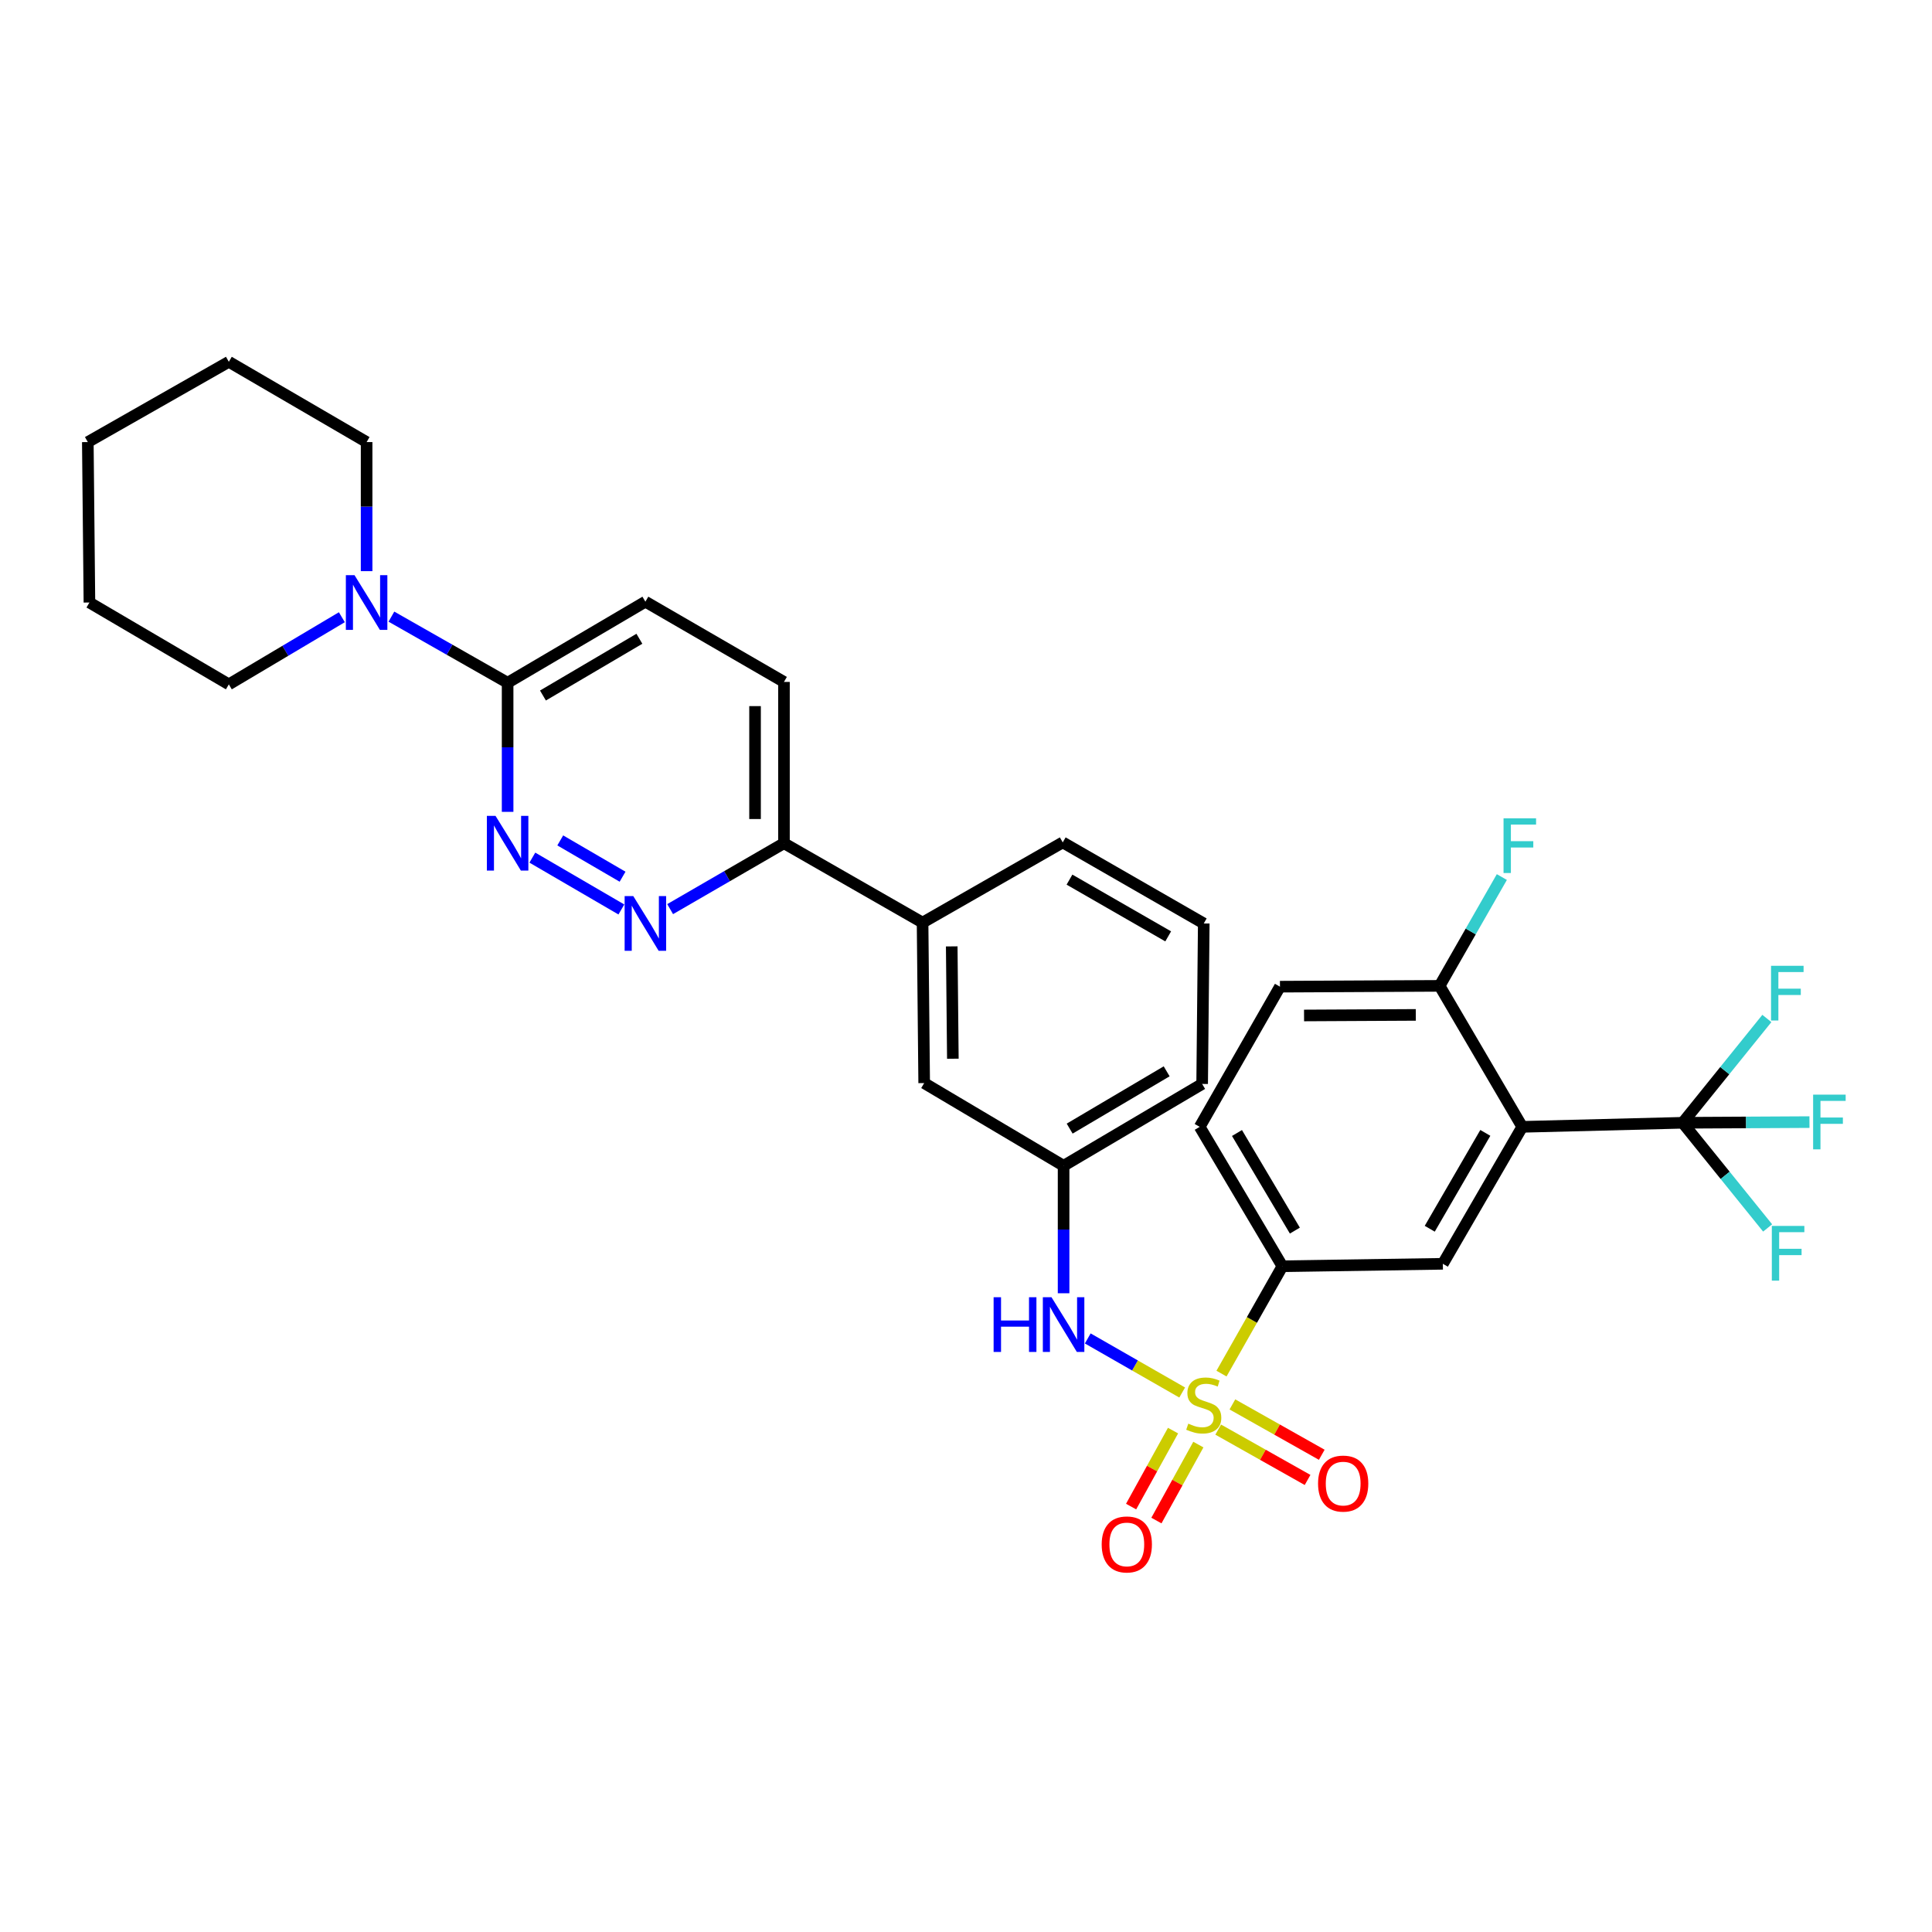 <?xml version='1.0' encoding='iso-8859-1'?>
<svg version='1.1' baseProfile='full'
              xmlns='http://www.w3.org/2000/svg'
                      xmlns:rdkit='http://www.rdkit.org/xml'
                      xmlns:xlink='http://www.w3.org/1999/xlink'
                  xml:space='preserve'
width='1000px' height='1000px' viewBox='0 0 1000 1000'>
<!-- END OF HEADER -->
<rect style='opacity:1.0;fill:#FFFFFF;stroke:none' width='1000' height='1000' x='0' y='0'> </rect>
<path class='bond-2' d='M 632.244,710.975 L 648.005,683.194' style='fill:none;fill-rule:evenodd;stroke:#CCCC00;stroke-width:6px;stroke-linecap:butt;stroke-linejoin:miter;stroke-opacity:1' />
<path class='bond-2' d='M 648.005,683.194 L 663.766,655.413' style='fill:none;fill-rule:evenodd;stroke:#000000;stroke-width:6px;stroke-linecap:butt;stroke-linejoin:miter;stroke-opacity:1' />
<path class='bond-5' d='M 611.893,720.76 L 587.457,706.765' style='fill:none;fill-rule:evenodd;stroke:#CCCC00;stroke-width:6px;stroke-linecap:butt;stroke-linejoin:miter;stroke-opacity:1' />
<path class='bond-5' d='M 587.457,706.765 L 563.021,692.77' style='fill:none;fill-rule:evenodd;stroke:#0000FF;stroke-width:6px;stroke-linecap:butt;stroke-linejoin:miter;stroke-opacity:1' />
<path class='bond-9' d='M 630.54,739.96 L 653.669,752.993' style='fill:none;fill-rule:evenodd;stroke:#CCCC00;stroke-width:6px;stroke-linecap:butt;stroke-linejoin:miter;stroke-opacity:1' />
<path class='bond-9' d='M 653.669,752.993 L 676.798,766.026' style='fill:none;fill-rule:evenodd;stroke:#FF0000;stroke-width:6px;stroke-linecap:butt;stroke-linejoin:miter;stroke-opacity:1' />
<path class='bond-9' d='M 637.888,726.921 L 661.017,739.954' style='fill:none;fill-rule:evenodd;stroke:#CCCC00;stroke-width:6px;stroke-linecap:butt;stroke-linejoin:miter;stroke-opacity:1' />
<path class='bond-9' d='M 661.017,739.954 L 684.146,752.987' style='fill:none;fill-rule:evenodd;stroke:#FF0000;stroke-width:6px;stroke-linecap:butt;stroke-linejoin:miter;stroke-opacity:1' />
<path class='bond-10' d='M 607.161,740.481 L 596.308,760.142' style='fill:none;fill-rule:evenodd;stroke:#CCCC00;stroke-width:6px;stroke-linecap:butt;stroke-linejoin:miter;stroke-opacity:1' />
<path class='bond-10' d='M 596.308,760.142 L 585.456,779.803' style='fill:none;fill-rule:evenodd;stroke:#FF0000;stroke-width:6px;stroke-linecap:butt;stroke-linejoin:miter;stroke-opacity:1' />
<path class='bond-10' d='M 620.265,747.714 L 609.412,767.375' style='fill:none;fill-rule:evenodd;stroke:#CCCC00;stroke-width:6px;stroke-linecap:butt;stroke-linejoin:miter;stroke-opacity:1' />
<path class='bond-10' d='M 609.412,767.375 L 598.56,787.036' style='fill:none;fill-rule:evenodd;stroke:#FF0000;stroke-width:6px;stroke-linecap:butt;stroke-linejoin:miter;stroke-opacity:1' />
<path class='bond-0' d='M 787.913,583.254 L 746.819,654.141' style='fill:none;fill-rule:evenodd;stroke:#000000;stroke-width:6px;stroke-linecap:butt;stroke-linejoin:miter;stroke-opacity:1' />
<path class='bond-0' d='M 768.8,586.38 L 740.034,636.001' style='fill:none;fill-rule:evenodd;stroke:#000000;stroke-width:6px;stroke-linecap:butt;stroke-linejoin:miter;stroke-opacity:1' />
<path class='bond-1' d='M 787.913,583.254 L 870.957,581.15' style='fill:none;fill-rule:evenodd;stroke:#000000;stroke-width:6px;stroke-linecap:butt;stroke-linejoin:miter;stroke-opacity:1' />
<path class='bond-32' d='M 787.913,583.254 L 745.139,510.279' style='fill:none;fill-rule:evenodd;stroke:#000000;stroke-width:6px;stroke-linecap:butt;stroke-linejoin:miter;stroke-opacity:1' />
<path class='bond-18' d='M 870.957,581.15 L 903.765,580.974' style='fill:none;fill-rule:evenodd;stroke:#000000;stroke-width:6px;stroke-linecap:butt;stroke-linejoin:miter;stroke-opacity:1' />
<path class='bond-18' d='M 903.765,580.974 L 936.573,580.798' style='fill:none;fill-rule:evenodd;stroke:#33CCCC;stroke-width:6px;stroke-linecap:butt;stroke-linejoin:miter;stroke-opacity:1' />
<path class='bond-19' d='M 870.957,581.15 L 892.94,608.366' style='fill:none;fill-rule:evenodd;stroke:#000000;stroke-width:6px;stroke-linecap:butt;stroke-linejoin:miter;stroke-opacity:1' />
<path class='bond-19' d='M 892.94,608.366 L 914.922,635.583' style='fill:none;fill-rule:evenodd;stroke:#33CCCC;stroke-width:6px;stroke-linecap:butt;stroke-linejoin:miter;stroke-opacity:1' />
<path class='bond-20' d='M 870.957,581.15 L 892.743,554.154' style='fill:none;fill-rule:evenodd;stroke:#000000;stroke-width:6px;stroke-linecap:butt;stroke-linejoin:miter;stroke-opacity:1' />
<path class='bond-20' d='M 892.743,554.154 L 914.53,527.159' style='fill:none;fill-rule:evenodd;stroke:#33CCCC;stroke-width:6px;stroke-linecap:butt;stroke-linejoin:miter;stroke-opacity:1' />
<path class='bond-4' d='M 663.766,655.413 L 746.819,654.141' style='fill:none;fill-rule:evenodd;stroke:#000000;stroke-width:6px;stroke-linecap:butt;stroke-linejoin:miter;stroke-opacity:1' />
<path class='bond-17' d='M 663.766,655.413 L 620.968,583.254' style='fill:none;fill-rule:evenodd;stroke:#000000;stroke-width:6px;stroke-linecap:butt;stroke-linejoin:miter;stroke-opacity:1' />
<path class='bond-17' d='M 670.22,636.954 L 640.261,586.442' style='fill:none;fill-rule:evenodd;stroke:#000000;stroke-width:6px;stroke-linecap:butt;stroke-linejoin:miter;stroke-opacity:1' />
<path class='bond-3' d='M 275.543,443.906 L 321.618,470.742' style='fill:none;fill-rule:evenodd;stroke:#0000FF;stroke-width:6px;stroke-linecap:butt;stroke-linejoin:miter;stroke-opacity:1' />
<path class='bond-3' d='M 289.987,434.997 L 322.24,453.783' style='fill:none;fill-rule:evenodd;stroke:#0000FF;stroke-width:6px;stroke-linecap:butt;stroke-linejoin:miter;stroke-opacity:1' />
<path class='bond-34' d='M 262.74,420.212 L 262.74,386.804' style='fill:none;fill-rule:evenodd;stroke:#0000FF;stroke-width:6px;stroke-linecap:butt;stroke-linejoin:miter;stroke-opacity:1' />
<path class='bond-34' d='M 262.74,386.804 L 262.74,353.396' style='fill:none;fill-rule:evenodd;stroke:#000000;stroke-width:6px;stroke-linecap:butt;stroke-linejoin:miter;stroke-opacity:1' />
<path class='bond-14' d='M 550.513,669.391 L 550.513,636.4' style='fill:none;fill-rule:evenodd;stroke:#0000FF;stroke-width:6px;stroke-linecap:butt;stroke-linejoin:miter;stroke-opacity:1' />
<path class='bond-14' d='M 550.513,636.4 L 550.513,603.41' style='fill:none;fill-rule:evenodd;stroke:#000000;stroke-width:6px;stroke-linecap:butt;stroke-linejoin:miter;stroke-opacity:1' />
<path class='bond-6' d='M 346.863,470.564 L 376.321,453.506' style='fill:none;fill-rule:evenodd;stroke:#0000FF;stroke-width:6px;stroke-linecap:butt;stroke-linejoin:miter;stroke-opacity:1' />
<path class='bond-6' d='M 376.321,453.506 L 405.778,436.449' style='fill:none;fill-rule:evenodd;stroke:#000000;stroke-width:6px;stroke-linecap:butt;stroke-linejoin:miter;stroke-opacity:1' />
<path class='bond-7' d='M 262.74,353.396 L 334.051,311.429' style='fill:none;fill-rule:evenodd;stroke:#000000;stroke-width:6px;stroke-linecap:butt;stroke-linejoin:miter;stroke-opacity:1' />
<path class='bond-7' d='M 281.028,360 L 330.946,330.624' style='fill:none;fill-rule:evenodd;stroke:#000000;stroke-width:6px;stroke-linecap:butt;stroke-linejoin:miter;stroke-opacity:1' />
<path class='bond-8' d='M 262.74,353.396 L 232.668,336.282' style='fill:none;fill-rule:evenodd;stroke:#000000;stroke-width:6px;stroke-linecap:butt;stroke-linejoin:miter;stroke-opacity:1' />
<path class='bond-8' d='M 232.668,336.282 L 202.596,319.168' style='fill:none;fill-rule:evenodd;stroke:#0000FF;stroke-width:6px;stroke-linecap:butt;stroke-linejoin:miter;stroke-opacity:1' />
<path class='bond-24' d='M 176.943,319.474 L 147.694,336.851' style='fill:none;fill-rule:evenodd;stroke:#0000FF;stroke-width:6px;stroke-linecap:butt;stroke-linejoin:miter;stroke-opacity:1' />
<path class='bond-24' d='M 147.694,336.851 L 118.446,354.228' style='fill:none;fill-rule:evenodd;stroke:#000000;stroke-width:6px;stroke-linecap:butt;stroke-linejoin:miter;stroke-opacity:1' />
<path class='bond-25' d='M 189.757,295.625 L 189.757,262.221' style='fill:none;fill-rule:evenodd;stroke:#0000FF;stroke-width:6px;stroke-linecap:butt;stroke-linejoin:miter;stroke-opacity:1' />
<path class='bond-25' d='M 189.757,262.221 L 189.757,228.817' style='fill:none;fill-rule:evenodd;stroke:#000000;stroke-width:6px;stroke-linecap:butt;stroke-linejoin:miter;stroke-opacity:1' />
<path class='bond-11' d='M 745.139,510.279 L 662.502,510.703' style='fill:none;fill-rule:evenodd;stroke:#000000;stroke-width:6px;stroke-linecap:butt;stroke-linejoin:miter;stroke-opacity:1' />
<path class='bond-11' d='M 732.82,525.31 L 674.975,525.607' style='fill:none;fill-rule:evenodd;stroke:#000000;stroke-width:6px;stroke-linecap:butt;stroke-linejoin:miter;stroke-opacity:1' />
<path class='bond-23' d='M 745.139,510.279 L 761.246,482.121' style='fill:none;fill-rule:evenodd;stroke:#000000;stroke-width:6px;stroke-linecap:butt;stroke-linejoin:miter;stroke-opacity:1' />
<path class='bond-23' d='M 761.246,482.121 L 777.353,453.962' style='fill:none;fill-rule:evenodd;stroke:#33CCCC;stroke-width:6px;stroke-linecap:butt;stroke-linejoin:miter;stroke-opacity:1' />
<path class='bond-12' d='M 405.778,436.449 L 477.522,477.542' style='fill:none;fill-rule:evenodd;stroke:#000000;stroke-width:6px;stroke-linecap:butt;stroke-linejoin:miter;stroke-opacity:1' />
<path class='bond-21' d='M 405.778,436.449 L 405.778,352.964' style='fill:none;fill-rule:evenodd;stroke:#000000;stroke-width:6px;stroke-linecap:butt;stroke-linejoin:miter;stroke-opacity:1' />
<path class='bond-21' d='M 390.811,423.926 L 390.811,365.486' style='fill:none;fill-rule:evenodd;stroke:#000000;stroke-width:6px;stroke-linecap:butt;stroke-linejoin:miter;stroke-opacity:1' />
<path class='bond-13' d='M 477.522,477.542 L 478.353,560.603' style='fill:none;fill-rule:evenodd;stroke:#000000;stroke-width:6px;stroke-linecap:butt;stroke-linejoin:miter;stroke-opacity:1' />
<path class='bond-13' d='M 492.613,489.852 L 493.195,547.994' style='fill:none;fill-rule:evenodd;stroke:#000000;stroke-width:6px;stroke-linecap:butt;stroke-linejoin:miter;stroke-opacity:1' />
<path class='bond-33' d='M 477.522,477.542 L 550.072,436.024' style='fill:none;fill-rule:evenodd;stroke:#000000;stroke-width:6px;stroke-linecap:butt;stroke-linejoin:miter;stroke-opacity:1' />
<path class='bond-15' d='M 550.513,603.41 L 478.353,560.603' style='fill:none;fill-rule:evenodd;stroke:#000000;stroke-width:6px;stroke-linecap:butt;stroke-linejoin:miter;stroke-opacity:1' />
<path class='bond-28' d='M 550.513,603.41 L 622.232,561.044' style='fill:none;fill-rule:evenodd;stroke:#000000;stroke-width:6px;stroke-linecap:butt;stroke-linejoin:miter;stroke-opacity:1' />
<path class='bond-28' d='M 553.658,584.168 L 603.861,554.512' style='fill:none;fill-rule:evenodd;stroke:#000000;stroke-width:6px;stroke-linecap:butt;stroke-linejoin:miter;stroke-opacity:1' />
<path class='bond-16' d='M 334.051,311.429 L 405.778,352.964' style='fill:none;fill-rule:evenodd;stroke:#000000;stroke-width:6px;stroke-linecap:butt;stroke-linejoin:miter;stroke-opacity:1' />
<path class='bond-22' d='M 620.968,583.254 L 662.502,510.703' style='fill:none;fill-rule:evenodd;stroke:#000000;stroke-width:6px;stroke-linecap:butt;stroke-linejoin:miter;stroke-opacity:1' />
<path class='bond-30' d='M 118.446,354.228 L 46.286,311.861' style='fill:none;fill-rule:evenodd;stroke:#000000;stroke-width:6px;stroke-linecap:butt;stroke-linejoin:miter;stroke-opacity:1' />
<path class='bond-29' d='M 189.757,228.817 L 118.446,187.266' style='fill:none;fill-rule:evenodd;stroke:#000000;stroke-width:6px;stroke-linecap:butt;stroke-linejoin:miter;stroke-opacity:1' />
<path class='bond-26' d='M 550.072,436.024 L 623.063,477.983' style='fill:none;fill-rule:evenodd;stroke:#000000;stroke-width:6px;stroke-linecap:butt;stroke-linejoin:miter;stroke-opacity:1' />
<path class='bond-26' d='M 553.562,455.294 L 604.655,484.665' style='fill:none;fill-rule:evenodd;stroke:#000000;stroke-width:6px;stroke-linecap:butt;stroke-linejoin:miter;stroke-opacity:1' />
<path class='bond-27' d='M 623.063,477.983 L 622.232,561.044' style='fill:none;fill-rule:evenodd;stroke:#000000;stroke-width:6px;stroke-linecap:butt;stroke-linejoin:miter;stroke-opacity:1' />
<path class='bond-31' d='M 118.446,187.266 L 45.455,228.817' style='fill:none;fill-rule:evenodd;stroke:#000000;stroke-width:6px;stroke-linecap:butt;stroke-linejoin:miter;stroke-opacity:1' />
<path class='bond-35' d='M 46.286,311.861 L 45.455,228.817' style='fill:none;fill-rule:evenodd;stroke:#000000;stroke-width:6px;stroke-linecap:butt;stroke-linejoin:miter;stroke-opacity:1' />
<path  class='atom-0' d='M 615.063 736.877
Q 615.383 736.997, 616.703 737.557
Q 618.023 738.117, 619.463 738.477
Q 620.943 738.797, 622.383 738.797
Q 625.063 738.797, 626.623 737.517
Q 628.183 736.197, 628.183 733.917
Q 628.183 732.357, 627.383 731.397
Q 626.623 730.437, 625.423 729.917
Q 624.223 729.397, 622.223 728.797
Q 619.703 728.037, 618.183 727.317
Q 616.703 726.597, 615.623 725.077
Q 614.583 723.557, 614.583 720.997
Q 614.583 717.437, 616.983 715.237
Q 619.423 713.037, 624.223 713.037
Q 627.503 713.037, 631.223 714.597
L 630.303 717.677
Q 626.903 716.277, 624.343 716.277
Q 621.583 716.277, 620.063 717.437
Q 618.543 718.557, 618.583 720.517
Q 618.583 722.037, 619.343 722.957
Q 620.143 723.877, 621.263 724.397
Q 622.423 724.917, 624.343 725.517
Q 626.903 726.317, 628.423 727.117
Q 629.943 727.917, 631.023 729.557
Q 632.143 731.157, 632.143 733.917
Q 632.143 737.837, 629.503 739.957
Q 626.903 742.037, 622.543 742.037
Q 620.023 742.037, 618.103 741.477
Q 616.223 740.957, 613.983 740.037
L 615.063 736.877
' fill='#CCCC00'/>
<path  class='atom-4' d='M 256.48 422.289
L 265.76 437.289
Q 266.68 438.769, 268.16 441.449
Q 269.64 444.129, 269.72 444.289
L 269.72 422.289
L 273.48 422.289
L 273.48 450.609
L 269.6 450.609
L 259.64 434.209
Q 258.48 432.289, 257.24 430.089
Q 256.04 427.889, 255.68 427.209
L 255.68 450.609
L 252 450.609
L 252 422.289
L 256.48 422.289
' fill='#0000FF'/>
<path  class='atom-6' d='M 514.293 671.446
L 518.133 671.446
L 518.133 683.486
L 532.613 683.486
L 532.613 671.446
L 536.453 671.446
L 536.453 699.766
L 532.613 699.766
L 532.613 686.686
L 518.133 686.686
L 518.133 699.766
L 514.293 699.766
L 514.293 671.446
' fill='#0000FF'/>
<path  class='atom-6' d='M 544.253 671.446
L 553.533 686.446
Q 554.453 687.926, 555.933 690.606
Q 557.413 693.286, 557.493 693.446
L 557.493 671.446
L 561.253 671.446
L 561.253 699.766
L 557.373 699.766
L 547.413 683.366
Q 546.253 681.446, 545.013 679.246
Q 543.813 677.046, 543.453 676.366
L 543.453 699.766
L 539.773 699.766
L 539.773 671.446
L 544.253 671.446
' fill='#0000FF'/>
<path  class='atom-7' d='M 327.791 463.823
L 337.071 478.823
Q 337.991 480.303, 339.471 482.983
Q 340.951 485.663, 341.031 485.823
L 341.031 463.823
L 344.791 463.823
L 344.791 492.143
L 340.911 492.143
L 330.951 475.743
Q 329.791 473.823, 328.551 471.623
Q 327.351 469.423, 326.991 468.743
L 326.991 492.143
L 323.311 492.143
L 323.311 463.823
L 327.791 463.823
' fill='#0000FF'/>
<path  class='atom-9' d='M 183.497 297.701
L 192.777 312.701
Q 193.697 314.181, 195.177 316.861
Q 196.657 319.541, 196.737 319.701
L 196.737 297.701
L 200.497 297.701
L 200.497 326.021
L 196.617 326.021
L 186.657 309.621
Q 185.497 307.701, 184.257 305.501
Q 183.057 303.301, 182.697 302.621
L 182.697 326.021
L 179.017 326.021
L 179.017 297.701
L 183.497 297.701
' fill='#0000FF'/>
<path  class='atom-10' d='M 682.223 767.899
Q 682.223 761.099, 685.583 757.299
Q 688.943 753.499, 695.223 753.499
Q 701.503 753.499, 704.863 757.299
Q 708.223 761.099, 708.223 767.899
Q 708.223 774.779, 704.823 778.699
Q 701.423 782.579, 695.223 782.579
Q 688.983 782.579, 685.583 778.699
Q 682.223 774.819, 682.223 767.899
M 695.223 779.379
Q 699.543 779.379, 701.863 776.499
Q 704.223 773.579, 704.223 767.899
Q 704.223 762.339, 701.863 759.539
Q 699.543 756.699, 695.223 756.699
Q 690.903 756.699, 688.543 759.499
Q 686.223 762.299, 686.223 767.899
Q 686.223 773.619, 688.543 776.499
Q 690.903 779.379, 695.223 779.379
' fill='#FF0000'/>
<path  class='atom-11' d='M 570.233 799.397
Q 570.233 792.597, 573.593 788.797
Q 576.953 784.997, 583.233 784.997
Q 589.513 784.997, 592.873 788.797
Q 596.233 792.597, 596.233 799.397
Q 596.233 806.277, 592.833 810.197
Q 589.433 814.077, 583.233 814.077
Q 576.993 814.077, 573.593 810.197
Q 570.233 806.317, 570.233 799.397
M 583.233 810.877
Q 587.553 810.877, 589.873 807.997
Q 592.233 805.077, 592.233 799.397
Q 592.233 793.837, 589.873 791.037
Q 587.553 788.197, 583.233 788.197
Q 578.913 788.197, 576.553 790.997
Q 574.233 793.797, 574.233 799.397
Q 574.233 805.117, 576.553 807.997
Q 578.913 810.877, 583.233 810.877
' fill='#FF0000'/>
<path  class='atom-19' d='M 938.471 566.583
L 955.311 566.583
L 955.311 569.823
L 942.271 569.823
L 942.271 578.423
L 953.871 578.423
L 953.871 581.703
L 942.271 581.703
L 942.271 594.903
L 938.471 594.903
L 938.471 566.583
' fill='#33CCCC'/>
<path  class='atom-20' d='M 917.093 634.535
L 933.933 634.535
L 933.933 637.775
L 920.893 637.775
L 920.893 646.375
L 932.493 646.375
L 932.493 649.655
L 920.893 649.655
L 920.893 662.855
L 917.093 662.855
L 917.093 634.535
' fill='#33CCCC'/>
<path  class='atom-21' d='M 916.686 499.894
L 933.526 499.894
L 933.526 503.134
L 920.486 503.134
L 920.486 511.734
L 932.086 511.734
L 932.086 515.014
L 920.486 515.014
L 920.486 528.214
L 916.686 528.214
L 916.686 499.894
' fill='#33CCCC'/>
<path  class='atom-24' d='M 778.229 423.552
L 795.069 423.552
L 795.069 426.792
L 782.029 426.792
L 782.029 435.392
L 793.629 435.392
L 793.629 438.672
L 782.029 438.672
L 782.029 451.872
L 778.229 451.872
L 778.229 423.552
' fill='#33CCCC'/>
</svg>
